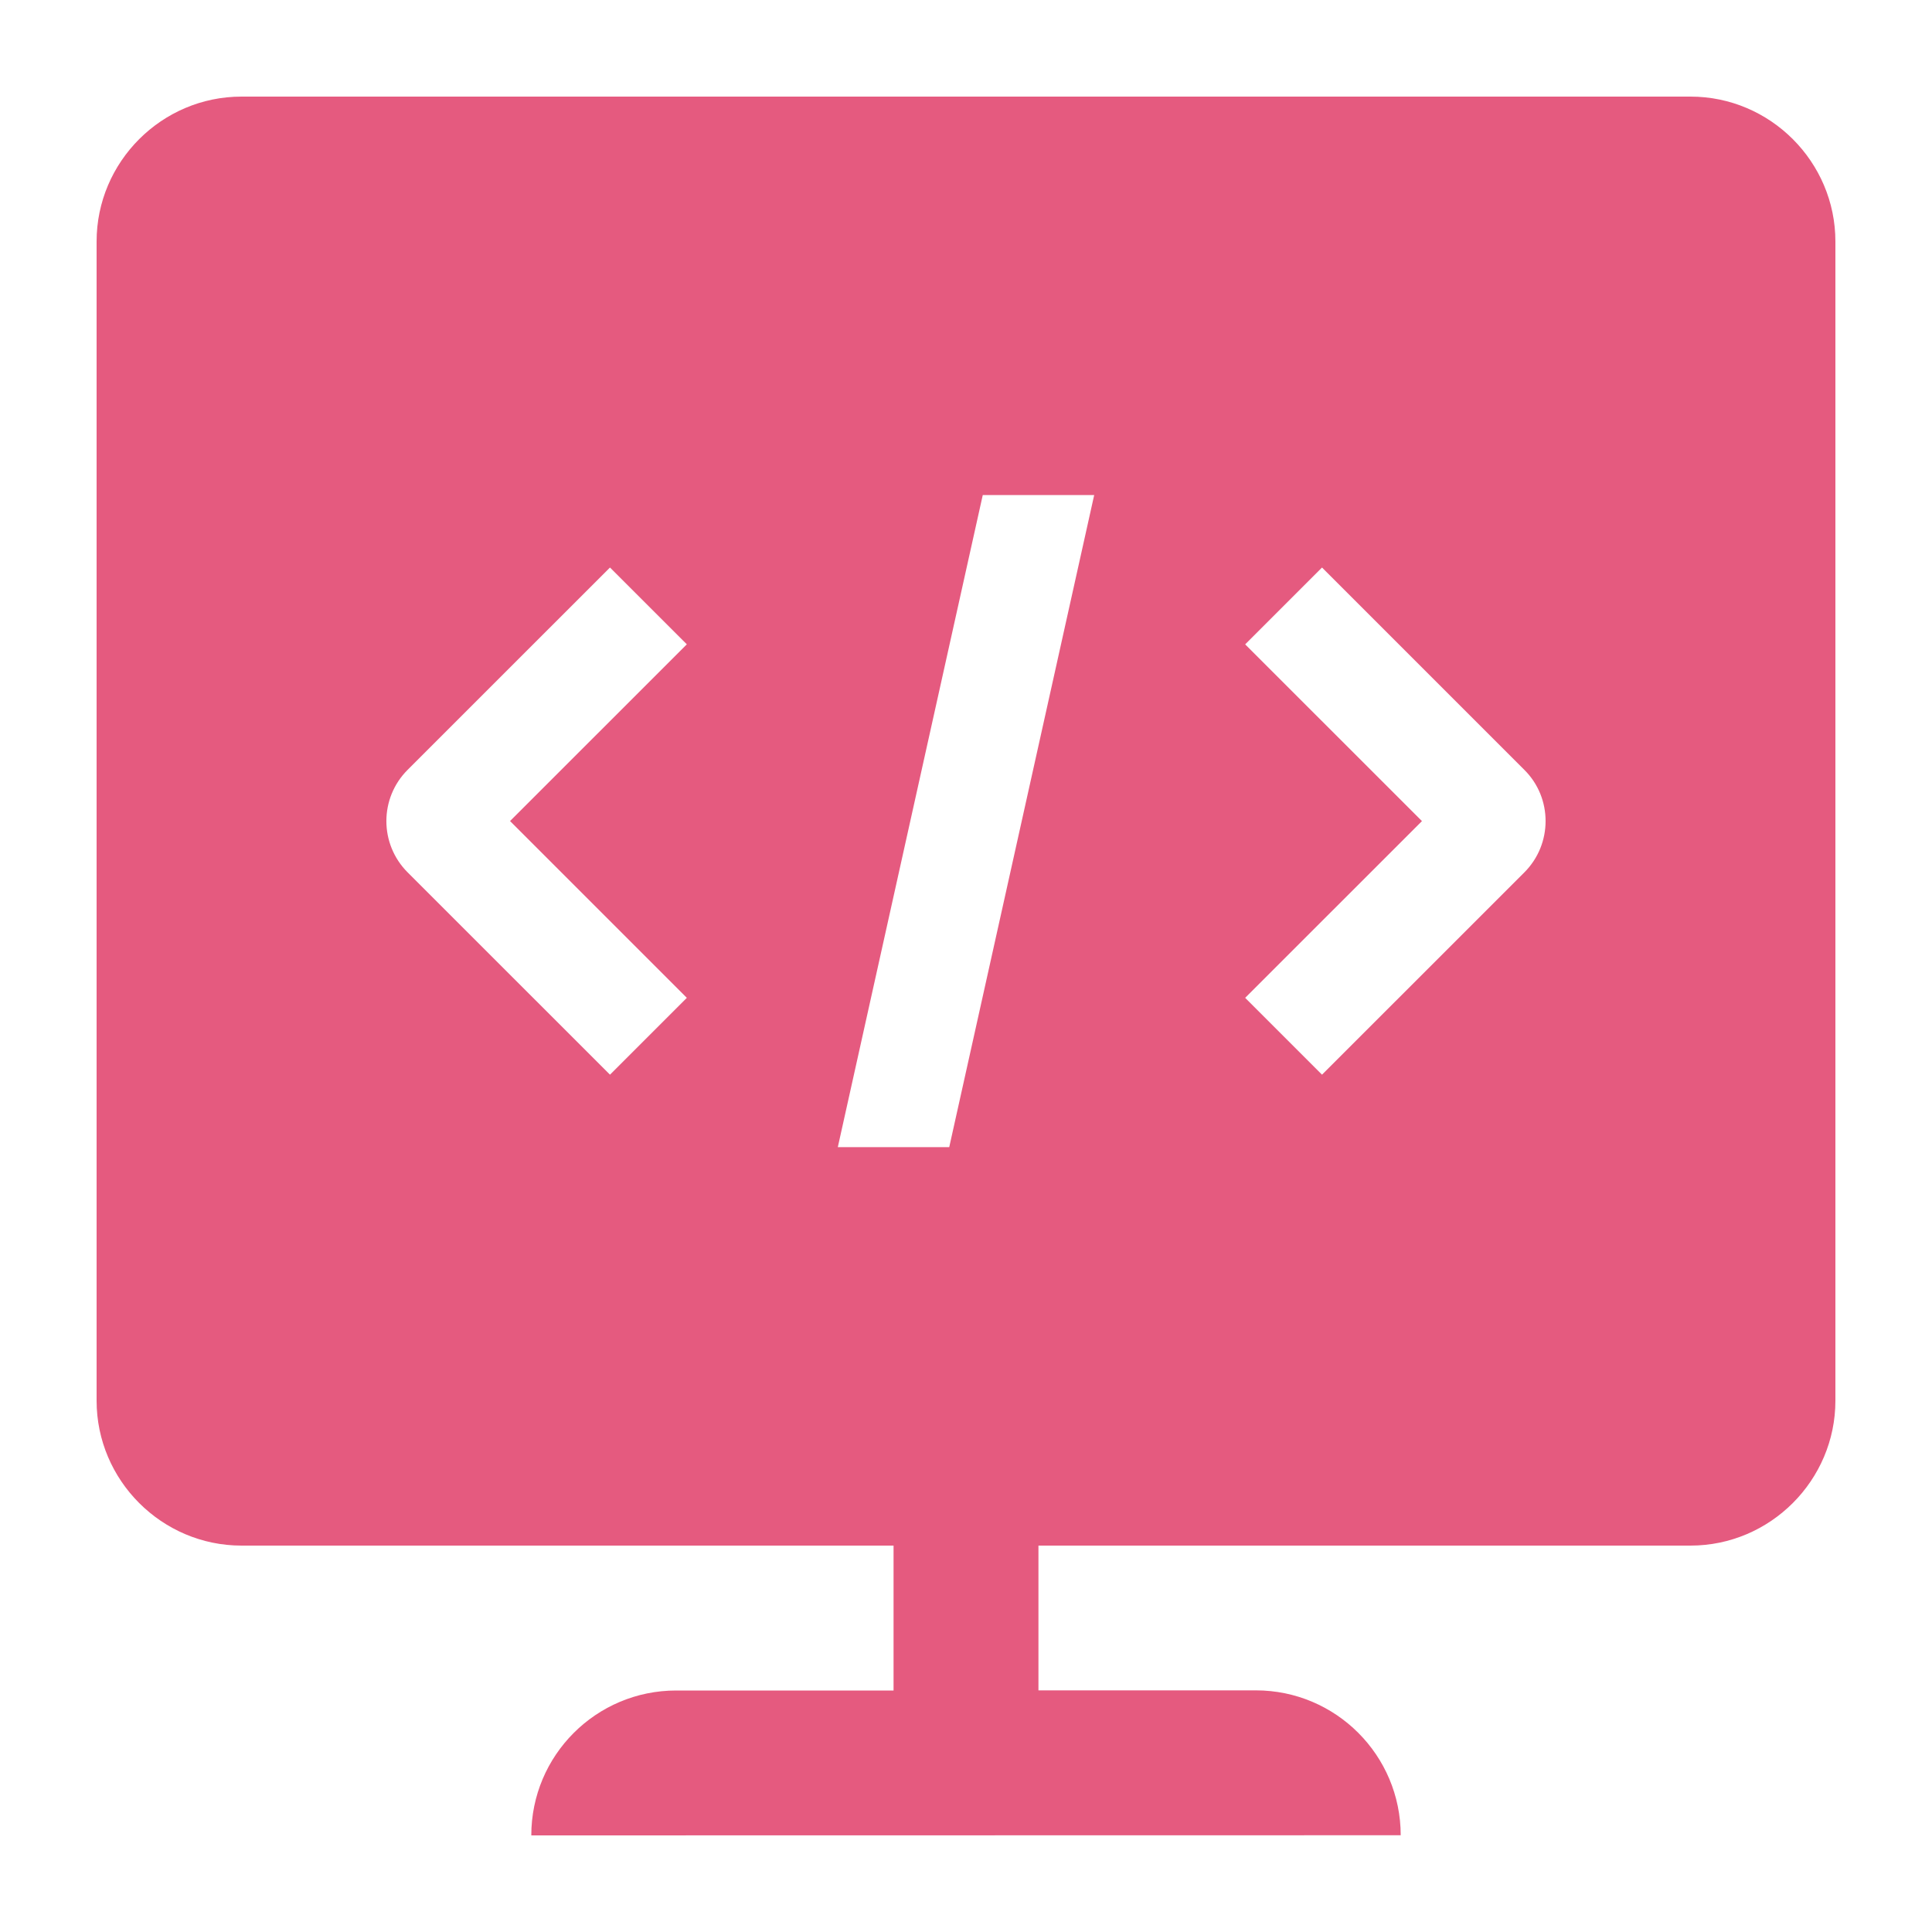 <svg width="40" height="40" viewBox="0 0 40 40" fill="none" xmlns="http://www.w3.org/2000/svg">
<path d="M35 2H5C3.35 2 2 3.35 2 5V29C2 30.649 3.35 32 5 32H18.5V35H14C12.343 35 11 36.342 11 38L29 37.997C29 36.342 27.657 34.997 26 34.997H21.5V32H35C36.65 32 38 30.649 38 29V5C38 3.35 36.65 2 35 2ZM14.22 20.659L12.629 22.25L8.439 18.061C7.853 17.474 7.853 16.525 8.439 15.939L12.629 11.75L14.22 13.34L10.56 16.999L14.22 20.659ZM19.653 23.75H17.346L20.347 10.25H22.654L19.653 23.75ZM31.561 18.061L27.371 22.25L25.78 20.659L29.44 17L25.78 13.341L27.371 11.75L31.561 15.94C32.146 16.522 32.146 17.475 31.561 18.061Z" fill="#E55A7F"/>
</svg>
